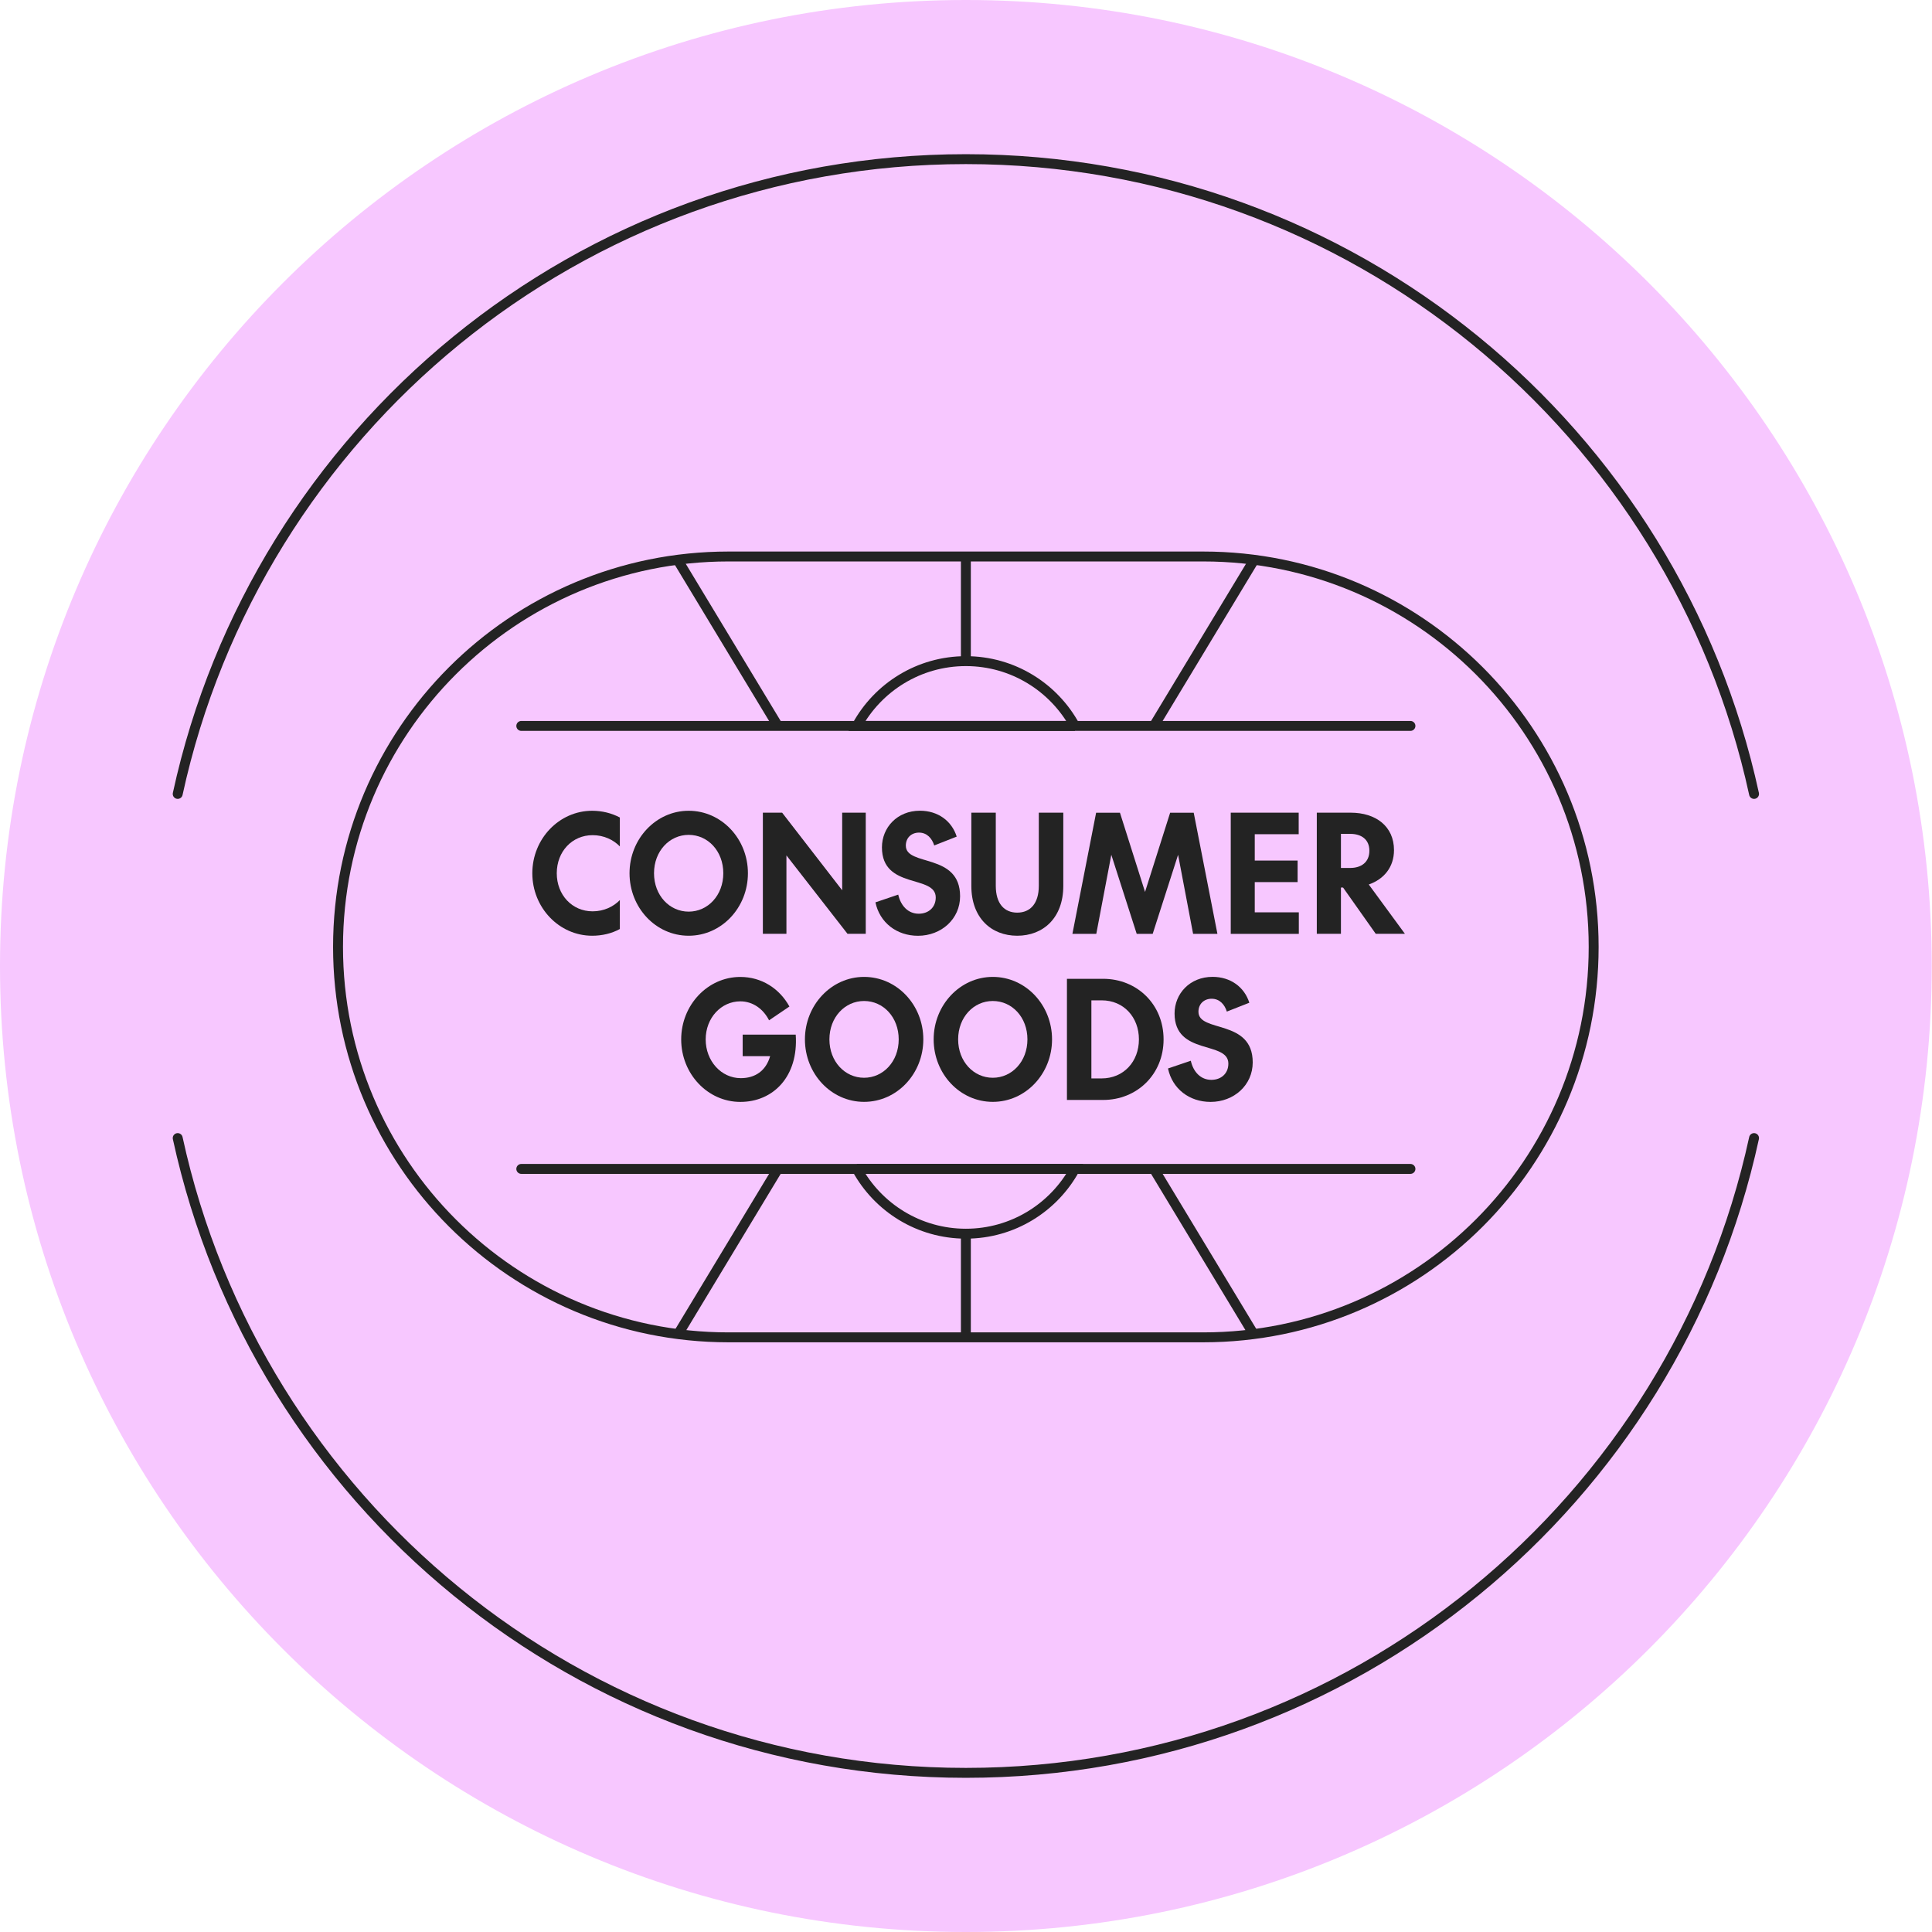 <svg width="487" height="487" viewBox="0 0 487 487" fill="none" xmlns="http://www.w3.org/2000/svg">
<path d="M243.467 487C377.93 487 486.934 377.981 486.934 243.5C486.934 109.019 377.93 0 243.467 0C109.004 0 0 109.019 0 243.5C0 377.981 109.004 487 243.467 487Z" fill="#F7C7FF"/>
<path d="M442.142 200.124C422.268 108.643 340.889 40.115 243.468 40.115C146.046 40.115 64.667 108.643 44.794 200.124" stroke="#232323" stroke-width="2.5" stroke-miterlimit="10" stroke-linecap="round"/>
<path d="M442.142 286.876C422.268 378.357 340.889 446.885 243.468 446.885C146.046 446.885 64.667 378.357 44.794 286.876" stroke="#232323" stroke-width="2.5" stroke-miterlimit="10" stroke-linecap="round"/>
<path d="M303.921 130.084H183.024C123.049 130.084 74.429 178.711 74.429 238.695C74.429 298.678 123.049 347.305 183.024 347.305H303.921C363.896 347.305 412.516 298.678 412.516 238.695C412.516 178.711 363.896 130.084 303.921 130.084Z" fill="#F7C7FF"/>
<path d="M303.308 140.275H183.615C129.267 140.275 85.209 184.336 85.209 238.689C85.209 293.042 129.267 337.104 183.615 337.104H303.308C357.656 337.104 401.715 293.042 401.715 238.689C401.715 184.336 357.656 140.275 303.308 140.275Z" stroke="#232323" stroke-width="2.5" stroke-miterlimit="10"/>
<path d="M149.383 229.719C152.218 229.719 154.625 228.548 156.245 226.885V234.174C154.176 235.312 151.758 235.871 149.274 235.871C140.924 235.871 134.182 228.778 134.182 220.12C134.182 211.463 140.924 204.37 149.274 204.37C151.769 204.37 154.176 204.972 156.245 206.067V213.356C154.636 211.693 152.218 210.521 149.383 210.521C144.207 210.521 140.344 214.648 140.344 220.12C140.344 225.593 144.218 229.719 149.383 229.719Z" fill="#232323"/>
<path d="M173.591 204.37C181.908 204.37 188.529 211.463 188.529 220.12C188.529 228.778 181.897 235.871 173.591 235.871C165.285 235.871 158.686 228.778 158.686 220.12C158.686 211.463 165.35 204.37 173.591 204.37ZM173.591 210.445C168.765 210.445 164.858 214.538 164.858 220.12C164.858 225.702 168.765 229.796 173.591 229.796C178.417 229.796 182.324 225.702 182.324 220.12C182.324 214.538 178.45 210.445 173.591 210.445Z" fill="#232323"/>
<path d="M197.153 204.852L212.288 224.411V204.852H218.231V235.389H213.634L198.236 215.622V235.389H192.294V204.852H197.164H197.153Z" fill="#232323"/>
<path d="M231.396 235.882C226.033 235.882 221.743 232.565 220.671 227.454L226.416 225.506C227.073 228.417 228.988 230.321 231.582 230.321C234.033 230.321 235.872 228.745 235.872 226.228C235.872 220.394 222.312 224.28 222.312 213.597C222.312 208.617 226.143 204.359 231.888 204.359C236.408 204.359 239.899 206.909 241.158 210.883L235.489 213.115C234.953 211.375 233.694 209.876 231.658 209.876C229.787 209.876 228.332 211.134 228.332 213.159C228.332 218.501 242.011 214.9 242.011 225.921C242.011 231.668 237.262 235.882 231.396 235.882Z" fill="#232323"/>
<path d="M261.853 223.284V204.852H268.025V223.316C268.025 231.372 262.969 235.871 256.414 235.871C249.858 235.871 244.846 231.372 244.846 223.316V204.852H251.008V223.284C251.008 227.782 253.153 230.048 256.414 230.048C259.675 230.048 261.853 227.782 261.853 223.284Z" fill="#232323"/>
<path d="M280.129 215.469L276.342 235.4H270.323L276.299 204.863H282.307L288.632 224.827L294.958 204.863H300.9L306.876 235.4H300.747L296.961 215.469L290.558 235.4H286.531L280.129 215.469Z" fill="#232323"/>
<path d="M310.235 204.852H327.362V210.281H316.287V216.924H327.089V222.353H316.287V229.971H327.395V235.4H310.235V204.863V204.852Z" fill="#232323"/>
<path d="M338.011 235.389H331.926V204.852H340.462C346.82 204.852 351.384 208.299 351.384 214.287C351.384 218.577 348.856 221.62 345.026 222.955L354.142 235.389H346.788L338.547 223.721H338.011V235.389ZM338.011 218.785H340.353C343.143 218.785 345.179 217.329 345.179 214.451C345.179 211.572 343.143 210.193 340.353 210.193H338.011V218.774V218.785Z" fill="#232323"/>
<path d="M186.614 277.758C178.373 277.758 171.708 270.666 171.708 262.008C171.708 253.35 178.373 246.258 186.614 246.258C191.944 246.258 196.463 249.136 198.991 253.712L193.859 257.192C192.403 254.314 189.755 252.409 186.614 252.409C181.788 252.409 177.881 256.579 177.881 262.008C177.881 267.437 181.788 271.771 186.734 271.771C190.335 271.771 193.06 269.943 194.132 266.222H187.205V260.793H200.578C201.312 271.399 194.866 277.758 186.636 277.758H186.614Z" fill="#232323"/>
<path d="M217.804 246.247C226.121 246.247 232.742 253.339 232.742 261.997C232.742 270.655 226.11 277.747 217.804 277.747C209.498 277.747 202.898 270.655 202.898 261.997C202.898 253.339 209.563 246.247 217.804 246.247ZM217.804 252.321C212.978 252.321 209.071 256.415 209.071 261.997C209.071 267.579 212.978 271.673 217.804 271.673C222.63 271.673 226.537 267.579 226.537 261.997C226.537 256.415 222.663 252.321 217.804 252.321Z" fill="#232323"/>
<path d="M250.252 246.247C258.569 246.247 265.19 253.339 265.19 261.997C265.19 270.655 258.559 277.747 250.252 277.747C241.946 277.747 235.347 270.655 235.347 261.997C235.347 253.339 242.011 246.247 250.252 246.247ZM250.252 252.321C245.426 252.321 241.519 256.415 241.519 261.997C241.519 267.579 245.426 271.673 250.252 271.673C255.078 271.673 258.985 267.579 258.985 261.997C258.985 256.415 255.111 252.321 250.252 252.321Z" fill="#232323"/>
<path d="M278.061 246.728C286.608 246.728 293.305 253.164 293.305 261.997C293.305 270.83 286.597 277.266 278.061 277.266H268.944V246.728H278.061ZM277.71 252.157H275.106V271.837H277.667C283.259 271.837 287.089 267.579 287.089 261.997C287.089 256.415 283.259 252.157 277.699 252.157H277.71Z" fill="#232323"/>
<path d="M305.146 277.758C299.784 277.758 295.494 274.442 294.421 269.33L300.167 267.382C300.824 270.294 302.739 272.198 305.343 272.198C307.795 272.198 309.633 270.622 309.633 268.105C309.633 262.271 296.074 266.156 296.074 255.474C296.074 250.494 299.904 246.236 305.65 246.236C310.17 246.236 313.661 248.786 314.919 252.759L309.25 254.992C308.714 253.252 307.455 251.752 305.42 251.752C303.549 251.752 302.093 253.011 302.093 255.036C302.093 260.377 315.773 256.776 315.773 267.798C315.773 273.544 311.023 277.758 305.157 277.758H305.146Z" fill="#232323"/>
<path d="M131.402 182.983H355.532" stroke="#232323" stroke-width="2.5" stroke-miterlimit="10" stroke-linecap="round"/>
<path d="M131.402 294.647H355.532" stroke="#232323" stroke-width="2.5" stroke-miterlimit="10" stroke-linecap="round"/>
<path d="M243.467 166.653V140.275" stroke="#232323" stroke-width="2.5" stroke-miterlimit="10"/>
<path d="M196.08 182.983C187.653 169.028 179.215 155.062 170.789 141.106" stroke="#232323" stroke-width="2.5" stroke-miterlimit="10"/>
<path d="M290.854 182.983C299.28 169.028 307.718 155.062 316.145 141.106" stroke="#232323" stroke-width="2.5" stroke-miterlimit="10"/>
<path d="M270.947 182.983C265.639 173.253 255.319 166.653 243.467 166.653C231.615 166.653 221.295 173.253 215.987 182.983H270.958H270.947Z" stroke="#232323" stroke-width="2.5" stroke-miterlimit="10" stroke-linecap="round"/>
<path d="M243.467 310.966V337.344" stroke="#232323" stroke-width="2.5" stroke-miterlimit="10"/>
<path d="M290.854 294.647C299.28 308.602 307.718 322.568 316.145 336.524" stroke="#232323" stroke-width="2.5" stroke-miterlimit="10"/>
<path d="M196.08 294.647C187.653 308.602 179.215 322.568 170.789 336.524" stroke="#232323" stroke-width="2.5" stroke-miterlimit="10"/>
<path d="M215.987 294.647C221.295 304.377 231.615 310.977 243.467 310.977C255.319 310.977 265.639 304.377 270.947 294.647H215.976H215.987Z" stroke="#232323" stroke-width="2.5" stroke-miterlimit="10" stroke-linecap="round"/>
</svg>
